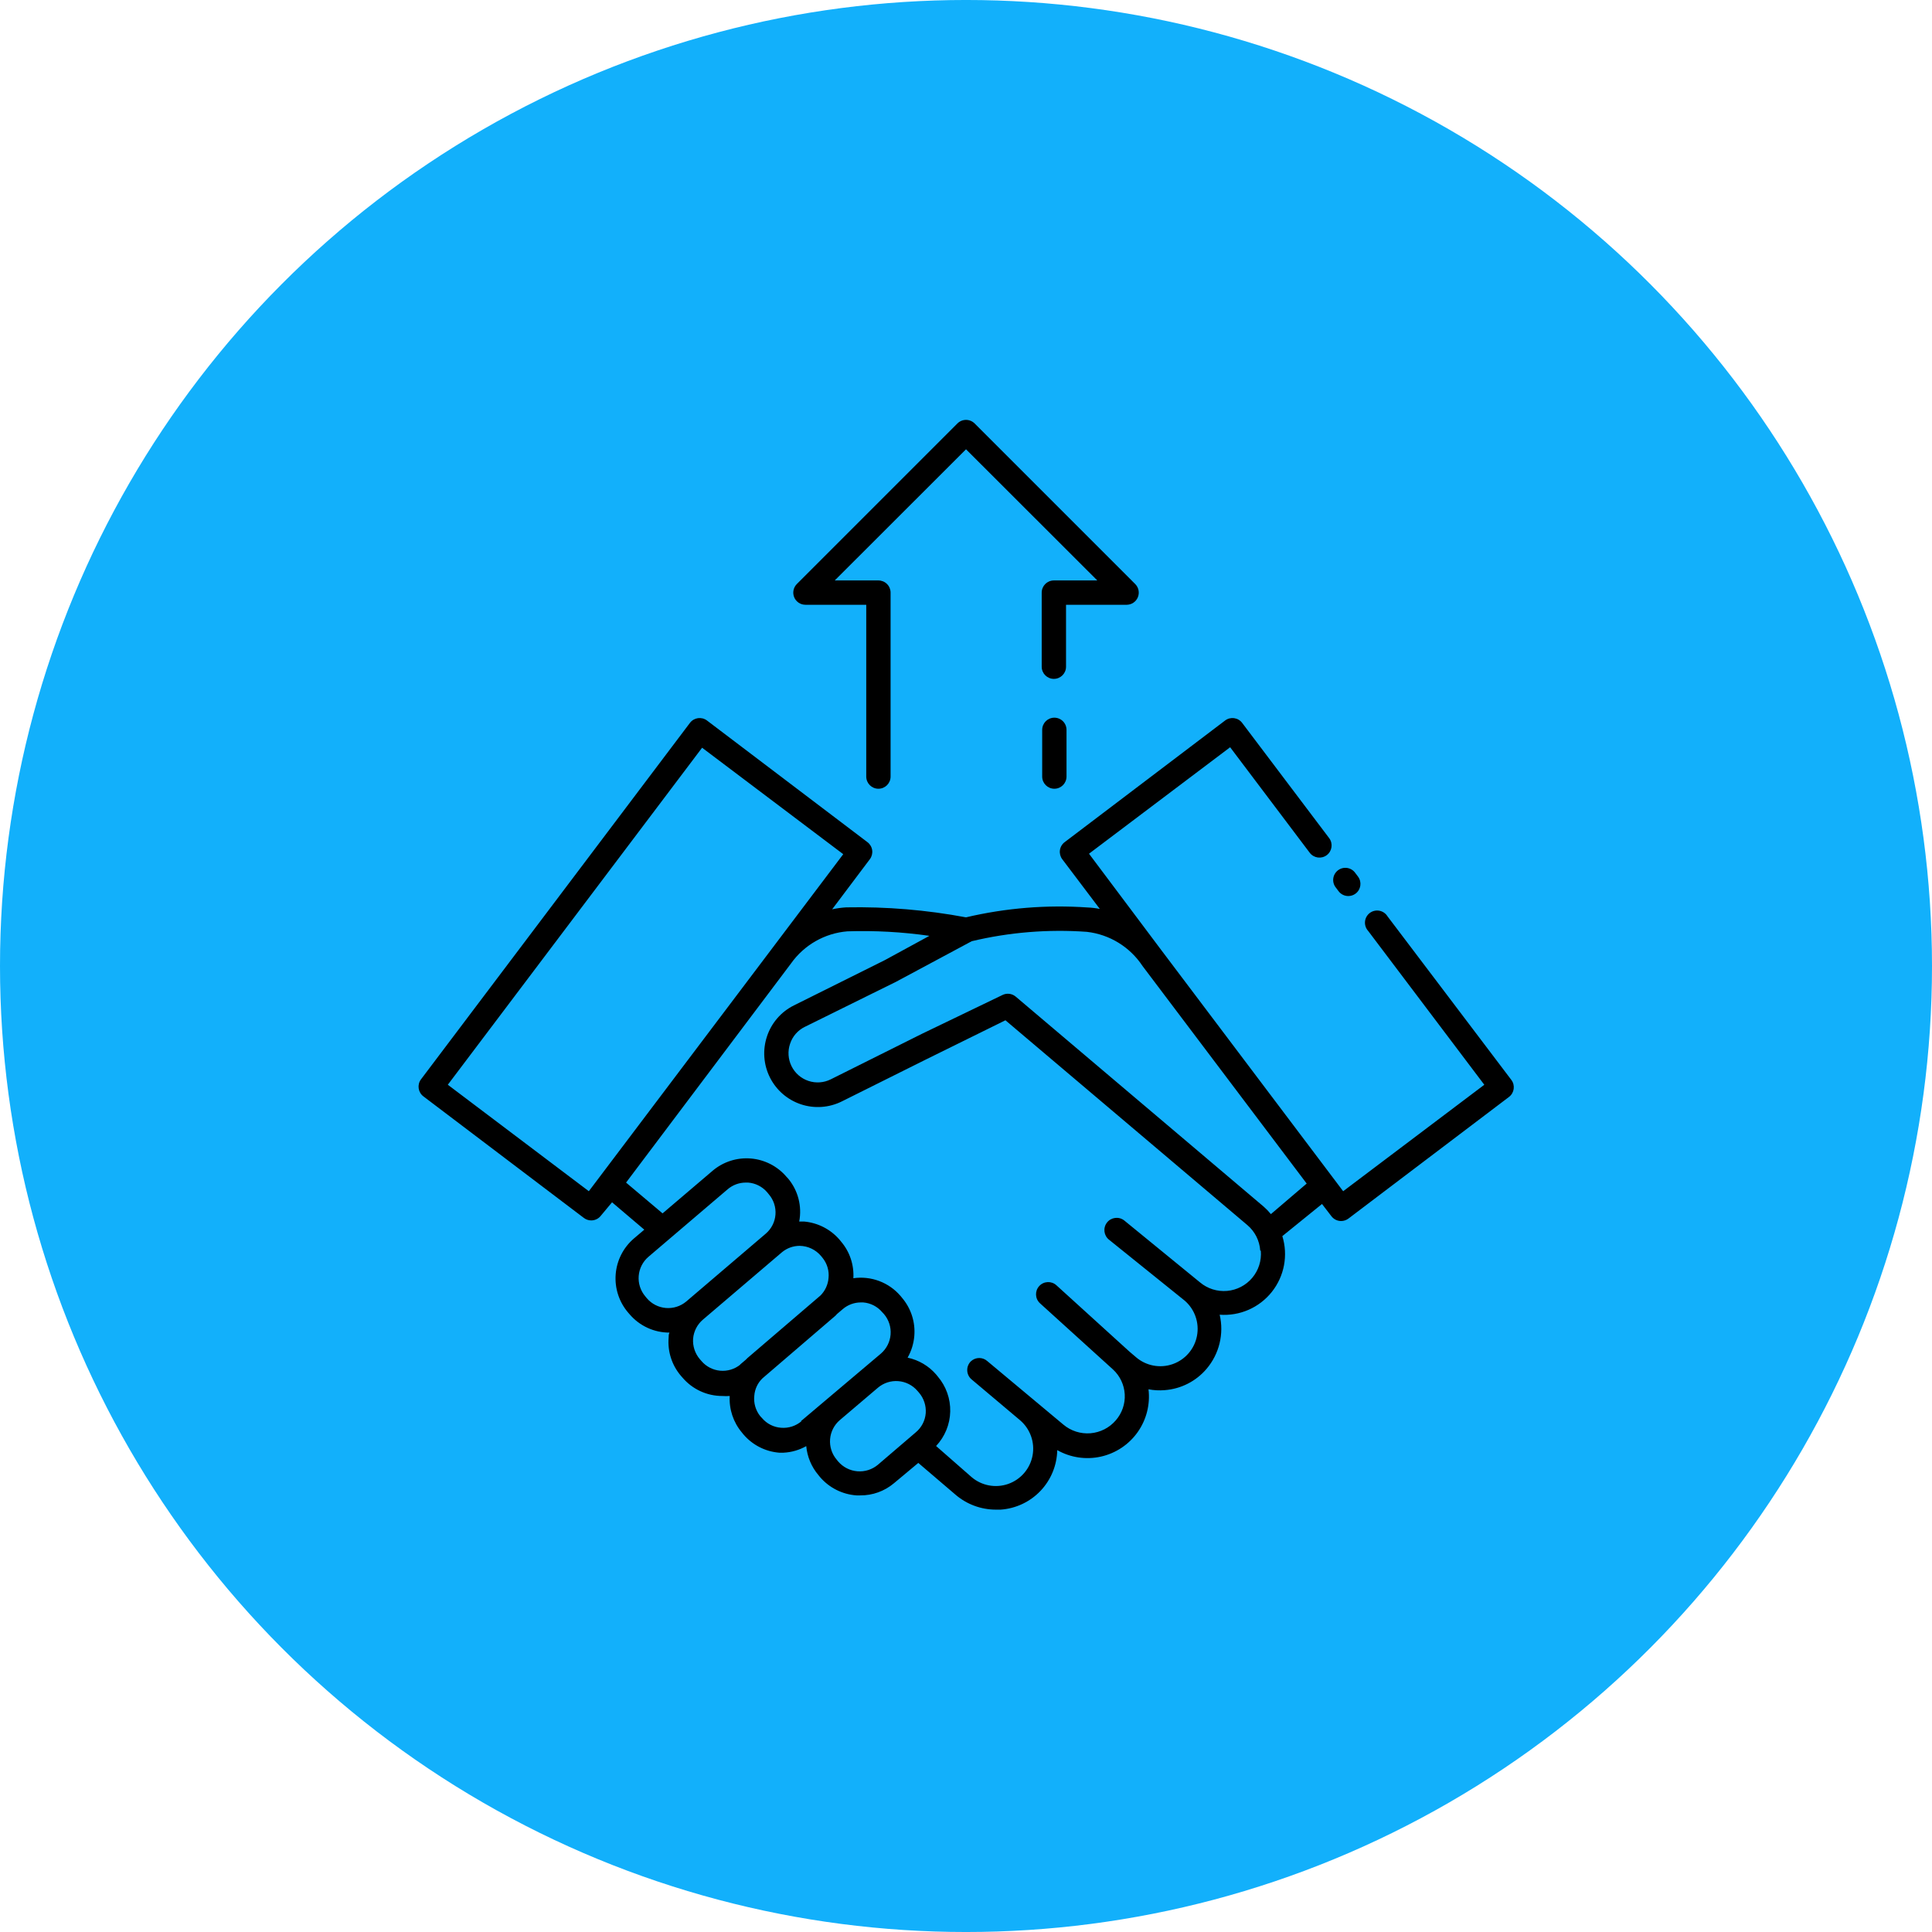 <?xml version="1.0" encoding="UTF-8"?>
<svg width="1200pt" height="1200pt" version="1.1" viewBox="0 0 1200 1200" xmlns="http://www.w3.org/2000/svg">
 <g>
  <path d="m1200 600c0 214.36-114.36 412.44-300 519.62-185.64 107.18-414.36 107.18-600 0-185.64-107.18-300-305.26-300-519.62s114.36-412.44 300-519.62c185.64-107.18 414.36-107.18 600 0 185.64 107.18 300 305.26 300 519.62" fill="#12b0fb"/>
  <path d="m841.83 542.27 1.664 2.191h-0.004c2.504 3.34 1.828 8.074-1.512 10.578-1.309 0.984-2.898 1.512-4.535 1.512-2.375 0-4.617-1.117-6.043-3.023l-1.586-2.117-0.004 0.004c-1.316-1.586-1.934-3.641-1.703-5.688 0.234-2.051 1.293-3.914 2.934-5.164s3.723-1.773 5.758-1.453c2.039 0.324 3.856 1.465 5.031 3.16zm96.883 128.47h-0.004c2.523 3.316 1.879 8.051-1.434 10.578l-99.754 75.57c-1.309 0.98-2.898 1.512-4.535 1.512-2.379 0-4.617-1.117-6.047-3.023l-5.82-7.559-24.633 19.953c3.684 11.938 1.227 24.926-6.562 34.691-7.785 9.77-19.898 15.059-32.359 14.129 2.769 11.832-0.23 24.277-8.086 33.555-6.551 7.754-15.945 12.547-26.07 13.301-3.359 0.285-6.742 0.109-10.051-0.531 1.133 9.391-1.266 18.867-6.723 26.594-5.461 7.727-13.594 13.148-22.824 15.215-9.23 2.07-18.898 0.637-27.133-4.023-0.184 9.438-3.894 18.461-10.395 25.301-6.504 6.84-15.332 10.996-24.746 11.656h-3.098c-9.082-0.027-17.863-3.266-24.789-9.145l-23.277-19.875-15.113 12.621v-0.004c-5.871 4.953-13.324 7.633-21.008 7.559h-2.266c-8.781-0.613-16.949-4.727-22.672-11.41l-0.984-1.211c-4.301-5.078-6.938-11.355-7.555-17.984-4.328 2.445-9.168 3.844-14.133 4.082h-2.644c-8.617-0.684-16.609-4.762-22.219-11.336l-0.984-1.211h0.004c-5.316-6.32-8.02-14.426-7.559-22.672-1.508 0.113-3.023 0.113-4.535 0-9.539 0.027-18.605-4.144-24.785-11.41l-1.059-1.211c-5.566-6.562-8.285-15.078-7.559-23.652 0-1.059 0-2.039 0.527-3.098h0.004c-9.539 0.027-18.609-4.148-24.789-11.414l-0.984-1.133c-5.574-6.574-8.32-15.09-7.641-23.684s4.731-16.57 11.27-22.188l6.5-5.516-20.027-17.004-6.875 8.238c-1.43 1.902-3.668 3.023-6.047 3.023-1.637 0-3.227-0.531-4.535-1.512l-99.754-75.57v-0.004c-3.312-2.527-3.957-7.258-1.438-10.578l167.01-221.35h0.004c2.504-3.34 7.238-4.016 10.578-1.512l99.68 75.57c1.605 1.203 2.668 3 2.945 4.988 0.281 1.98-0.234 3.992-1.434 5.59l-23.426 31.137c2.883-0.629 5.816-1.035 8.766-1.207 24.934-0.484 49.852 1.594 74.359 6.195 24.742-5.824 50.219-7.891 75.574-6.121 2.539 0.098 5.066 0.402 7.555 0.906l-23.352-30.91c-1.199-1.598-1.715-3.609-1.434-5.59 0.281-1.988 1.34-3.785 2.945-4.988l99.68-75.57c3.34-2.504 8.074-1.828 10.578 1.512l54.035 71.566v-0.004c2.504 3.34 1.828 8.078-1.512 10.582-3.34 2.504-8.074 1.828-10.578-1.512l-49.422-65.52-87.664 66.125 45.344 60.457 112.52 149.18 87.664-66.125-72.172-95.598c-1.426-1.57-2.121-3.672-1.922-5.781 0.199-2.113 1.277-4.043 2.969-5.324 1.695-1.277 3.848-1.785 5.934-1.395 2.086 0.387 3.914 1.633 5.035 3.434zm-414.96-140.19-87.664-66.125-157.94 209.33 87.586 66.125zm-97.562 277.88 49.422-42.168c3.512-2.988 5.688-7.25 6.043-11.848 0.355-4.598-1.141-9.145-4.152-12.637l-0.984-1.211 0.004 0.004c-2.992-3.519-7.262-5.695-11.867-6.047h-1.438 0.004c-4.129-0.004-8.125 1.473-11.262 4.156l-49.195 41.941c-3.512 3-5.688 7.273-6.055 11.875-0.371 4.602 1.102 9.164 4.09 12.688l0.984 1.211-0.004-0.004c2.988 3.477 7.219 5.641 11.789 6.019 4.566 0.383 9.098-1.047 12.621-3.981zm33.477 39.145 3.551-3.023 1.059-1.059 45.344-38.844v0.004c2.891-2.898 4.656-6.727 4.988-10.805 0.48-4.473-0.824-8.953-3.625-12.469l-0.984-1.211c-3.297-3.949-8.156-6.269-13.301-6.348-3.996 0-7.871 1.387-10.957 3.93l-49.195 41.941h-0.004c-3.484 2.984-5.656 7.219-6.043 11.789-0.328 4.613 1.164 9.172 4.156 12.695l0.984 1.133h-0.004c2.938 3.461 7.113 5.637 11.629 6.059 4.519 0.426 9.027-0.934 12.555-3.789zm37.785 35.141 49.652-41.938c3.508-3.004 5.688-7.273 6.055-11.875 0.367-4.606-1.102-9.164-4.09-12.688l-1.059-1.133c-2.973-3.551-7.246-5.758-11.863-6.121h-1.438c-4.129-0.004-8.121 1.473-11.258 4.156l-3.551 3.023h-0.004c-0.305 0.371-0.633 0.723-0.98 1.059l-45.344 38.918c-2.961 2.856-4.766 6.703-5.062 10.809-0.496 4.555 0.836 9.121 3.703 12.695l1.059 1.133c2.969 3.543 7.25 5.727 11.863 6.047 4.609 0.391 9.18-1.082 12.695-4.082zm71.414 6.879h0.004c3.551-2.969 5.758-7.246 6.121-11.863 0.328-4.613-1.164-9.172-4.156-12.695l-0.984-1.133c-3-3.512-7.269-5.688-11.875-6.055-4.602-0.371-9.164 1.102-12.684 4.09l-23.652 20.102h-0.004c-3.508 3-5.684 7.269-6.055 11.875-0.367 4.602 1.102 9.164 4.09 12.684l0.984 1.211c3.023 3.496 7.305 5.664 11.914 6.031 4.609 0.367 9.18-1.094 12.723-4.066zm213.87-112.9h0.004c-0.418-6.133-3.309-11.832-8.012-15.793l-150.23-127.19-49.348 24.336-52.297 26.07c-7.906 3.934-17.047 4.574-25.422 1.773s-15.297-8.812-19.242-16.711c-3.949-7.898-4.602-17.039-1.812-25.418 2.769-8.398 8.785-15.336 16.699-19.27l56.453-28.113 27.734-15.113c-16.863-2.418-33.906-3.356-50.934-2.797-14.078 1.152-26.922 8.484-35.066 20.027l-102.4 136.03 22.672 19.121 31.059-26.449v-0.004c6.578-5.582 15.102-8.332 23.703-7.637 8.598 0.695 16.574 4.773 22.168 11.34l1.059 1.133c6.184 7.41 8.707 17.203 6.879 26.68h2.949-0.004c8.582 0.73 16.531 4.801 22.145 11.336l0.984 1.211-0.004-0.004c5.344 6.305 8.047 14.426 7.559 22.672 11.02-1.586 22.082 2.574 29.32 11.035l0.984 1.211v-0.004c5.559 6.57 8.277 15.078 7.555 23.652-0.398 4.734-1.816 9.32-4.156 13.453 6.914 1.453 13.156 5.144 17.762 10.504l0.984 1.211h-0.004c5.168 6.059 7.918 13.816 7.723 21.777-0.195 7.961-3.32 15.574-8.781 21.375l21.992 19.27c6.289 5.398 14.984 7.031 22.805 4.285 7.824-2.75 13.586-9.461 15.117-17.609s-1.402-16.492-7.691-21.895l-30.23-25.469v0.004c-1.621-1.387-2.582-3.387-2.644-5.519-0.078-2.16 0.777-4.25 2.344-5.742 2.887-2.641 7.312-2.641 10.199 0l47.156 39.375c4.684 3.941 10.73 5.879 16.832 5.383 6.102-0.496 11.758-3.383 15.742-8.031 3.883-4.453 5.875-10.246 5.551-16.145-0.324-5.902-2.941-11.441-7.289-15.441l-45.344-41.109v-0.004c-3.09-2.816-3.309-7.606-0.492-10.691 2.816-3.09 7.606-3.309 10.695-0.492l45.344 41.188 4.082 3.477h-0.004c6.277 5.398 14.961 7.039 22.773 4.305 7.816-2.738 13.578-9.438 15.113-17.57 1.539-8.137-1.379-16.477-7.656-21.875l-46.93-37.785c-3.32-2.59-3.91-7.375-1.324-10.695 2.59-3.316 7.375-3.91 10.695-1.32l47.078 38.465c4.676 3.922 10.715 5.832 16.797 5.309 6.078-0.523 11.703-3.438 15.637-8.102 3.938-4.664 5.859-10.699 5.352-16.781zm28.871-41.562-101.95-135.12c-7.82-11.859-20.496-19.637-34.613-21.234-23.988-1.719-48.098 0.242-71.488 5.82l-47.082 25.242-56.602 27.961c-4.344 2.121-7.641 5.91-9.145 10.504-1.562 4.57-1.238 9.578 0.906 13.906 2.141 4.332 5.922 7.629 10.508 9.16 4.582 1.531 9.586 1.172 13.902-1l56.453-28.188 50.176-24.184c2.676-1.312 5.875-0.926 8.164 0.98l154.01 130.44c1.645 1.43 3.164 2.996 4.535 4.688zm-104.89-364.11c1.184-2.812 0.559-6.062-1.586-8.238l-99.754-99.754c-1.418-1.43-3.352-2.234-5.367-2.234-2.012 0-3.945 0.805-5.363 2.234l-99.754 99.754c-2.144 2.176-2.769 5.426-1.59 8.238 1.184 2.793 3.922 4.609 6.953 4.609h37.785v106.71c0 4.176 3.387 7.559 7.559 7.559 4.176 0 7.559-3.383 7.559-7.559v-114.26c0-2.004-0.797-3.926-2.215-5.344-1.418-1.418-3.34-2.215-5.344-2.215h-27.129l81.539-81.465 81.543 81.465h-26.98c-4.172 0-7.555 3.383-7.555 7.559v46.023c0 4.172 3.383 7.555 7.555 7.555 4.176 0 7.559-3.383 7.559-7.555v-38.469h37.785c2.977-0.062 5.641-1.867 6.801-4.609zm-51.844 74.738 0.004 0.004c-4.176 0-7.559 3.383-7.559 7.555v29.02c0 4.176 3.383 7.559 7.559 7.559 4.172 0 7.555-3.383 7.555-7.559v-29.02c0-2.004-0.793-3.926-2.211-5.344-1.418-1.418-3.34-2.211-5.344-2.211z"/>
 </g>
</svg>
